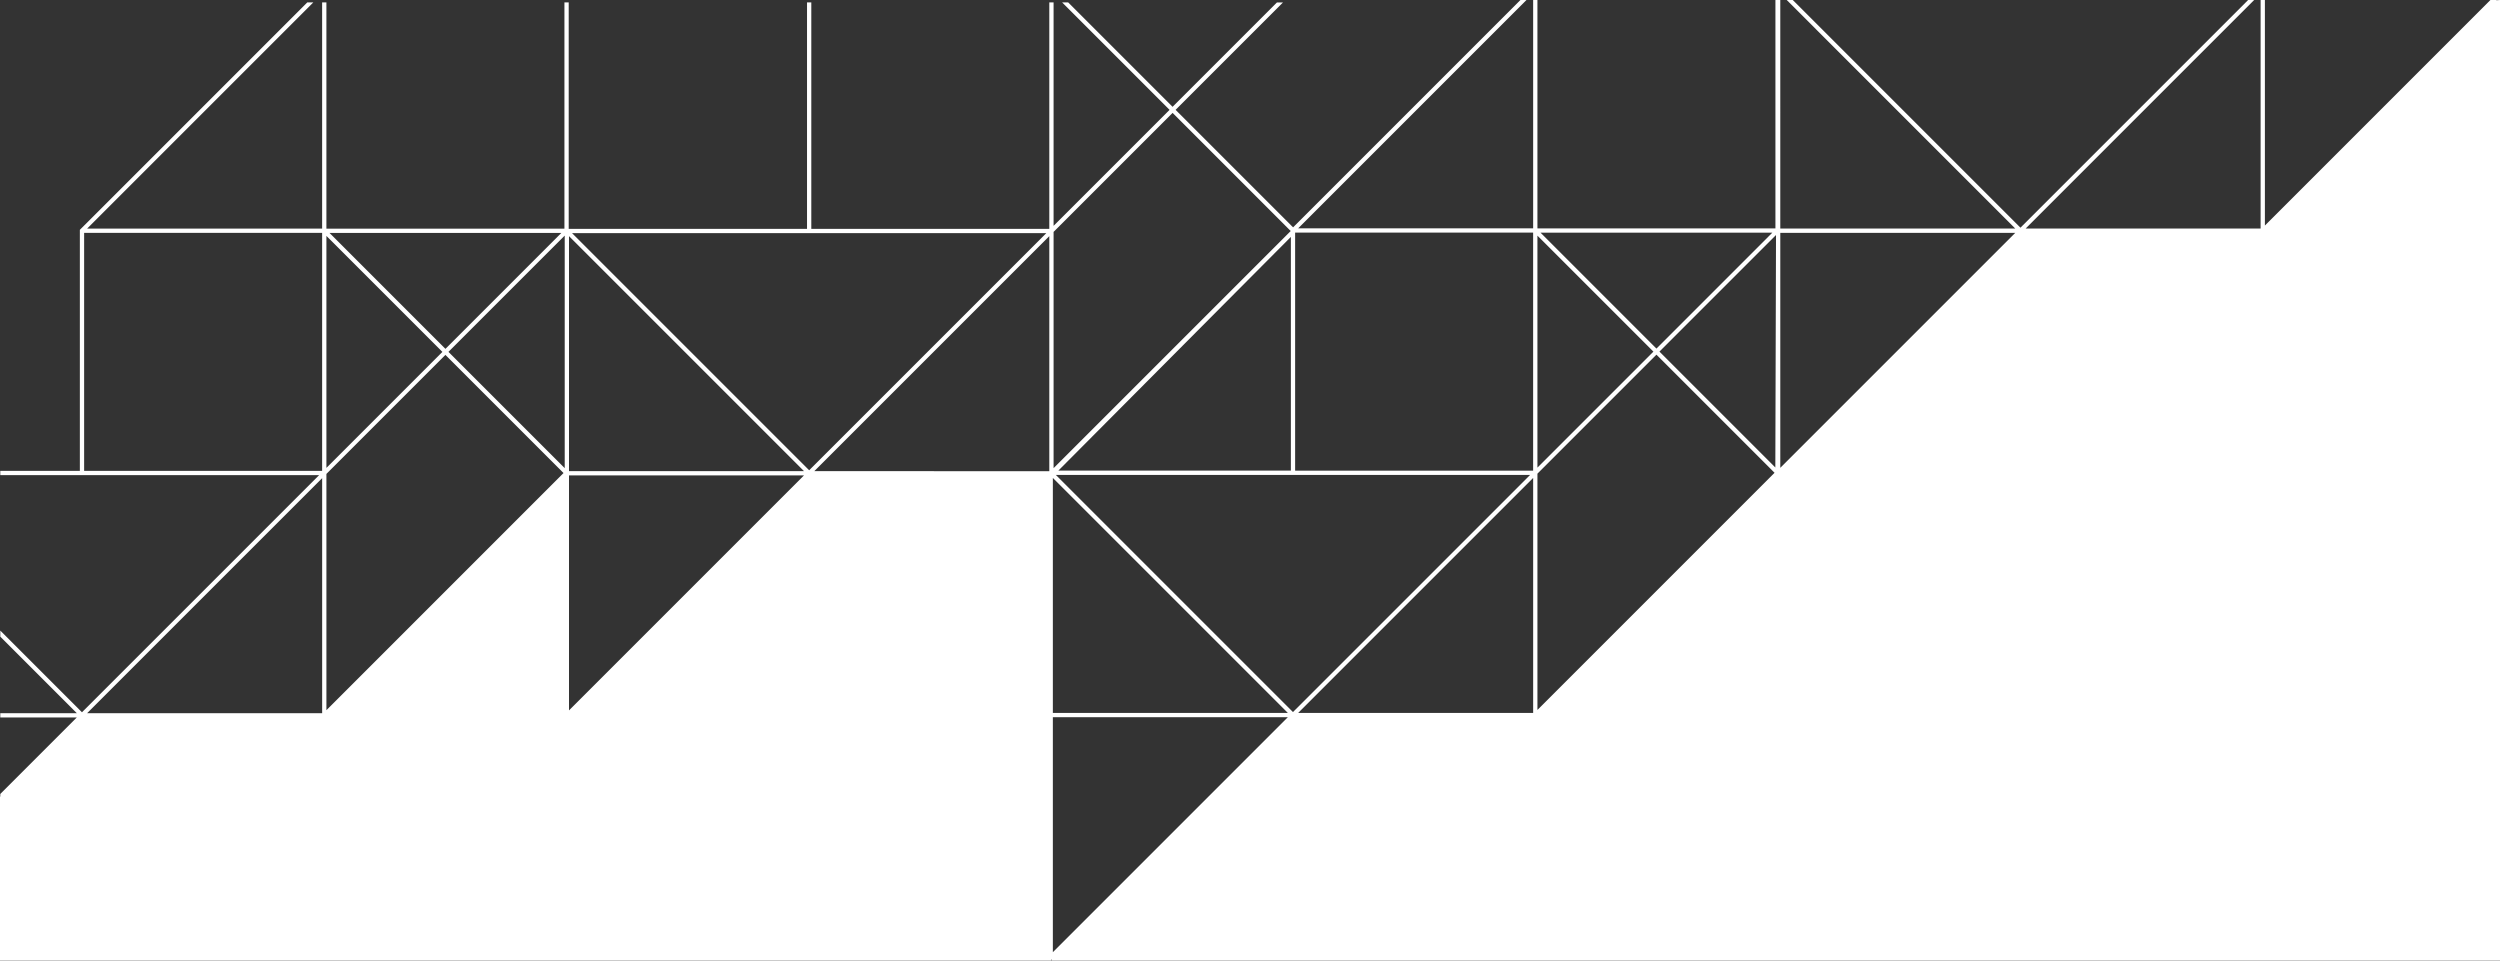 <?xml version="1.0" encoding="UTF-8"?>
<svg id="Ebene_1" data-name="Ebene 1" xmlns="http://www.w3.org/2000/svg" viewBox="0 0 1028.16 395.04">
  <rect x="0" y="0" width="1028.16" height="395.04" fill="#333333" stroke="none"/>
  <defs>
    <style>
      .cls-1 {
        fill: #fff;
        stroke-width: 0px;
      }
    </style>
  </defs>
  <polygon class="cls-1" points="432.2 396.19 432.47 395.04 432.2 395.04 432.2 396.19"/>
  <path class="cls-1" d="M1028.16,0l-1.55.12.12-.12h-2.51l-92.75,92.76V0h-1.76v94h-96.64L927.06,0h-2.48l-93.64,93.64L737.3,0h-2.48l93.99,94h-96.64V0h-2v93.93h-97.88V0h-1.76v92.67h0s0,1.24,0,1.24h-96.64L627.79,0h-2.49l-93.5,93.5-48.32-48.32,19.24-19.24,24.94-24.94h-2.49l-23.5,23.5-19.43,19.43L439.31,1h-2.49l44.18,44.18-47.7,47.7V1h-1.76v93.12h-97.88s0-93.12,0-93.12h-1.76v93.12s-49.39,0-49.39,0h-48.62V1h-1.76v93.04h-97.89V1h-1.76v93.01H35.84L128.85,1h-2.49L32.84,94.52v99.13H.12v1.76h131.12s-97.53,97.52-97.53,97.52L.12,259.34v2.49l31.47,31.47H.12v1.76h31.47L.12,326.53v1.02l-.12.12v1.35s0,66.02,0,66.02h431.24v.81h0s0,0,0,0l.81-.81h.16v-.16l.4-.4-.13.56h595.69V0ZM732.17,95.76h96.64l-96.64,96.64v-96.64ZM730.41,96.67l-.28,95.59-47.66-47.66,19.24-19.24,28.7-28.7ZM728.9,95.69l-28.24,28.24-19.43,19.43-47.67-47.68h95.34ZM632.29,96.91l47.7,47.7-47.7,47.7v-95.4ZM632.29,195.31v-.51l48.94-48.94h0l48.58,48.58-97.52,97.53v-96.65ZM630.53,196.56v96.64h-96.64l96.64-96.64ZM532.64,95.67h0s97.88,0,97.88,0v97.89h-97.88s0-97.88,0-97.88ZM532.64,195.32h96.64s-97.53,97.52-97.53,97.52l-97.52-97.52h98.4ZM530.88,193.55h-49.38s-46.24,0-46.24,0l95.63-96.12v96.12ZM433.3,95.88v-.51l48.94-48.94,48.58,48.58-97.52,97.52v-96.65ZM433,196.56l96.64,96.64h-96.64v-96.64ZM433,294.96h96.64l-96.64,96.65v-96.65ZM431.54,97.12v96.67s-96.64-.03-96.64-.03l96.64-96.64ZM333.66,95.88h96.65s-97.53,97.52-97.53,97.52l-97.52-97.52h98.4ZM234.01,97.12l96.64,96.64h-96.64v-96.64ZM234.01,195.52h96.64l-96.64,96.64v-96.64ZM232.23,96.91l.02.17v95.45l-47.82-47.82,19.24-19.24,28.56-28.56ZM230.86,95.8l-28.24,28.24-19.43,19.43-47.67-47.68h95.34ZM134.24,97.02l47.7,47.7-47.7,47.7v-95.4ZM134.24,195.41v-.51l48.94-48.94h0l48.58,48.58-97.52,97.53v-96.65ZM34.6,193.66v-97.89h97.88v97.89H34.6ZM132.49,196.66v96.64H35.84l96.64-96.64Z"/>
</svg>